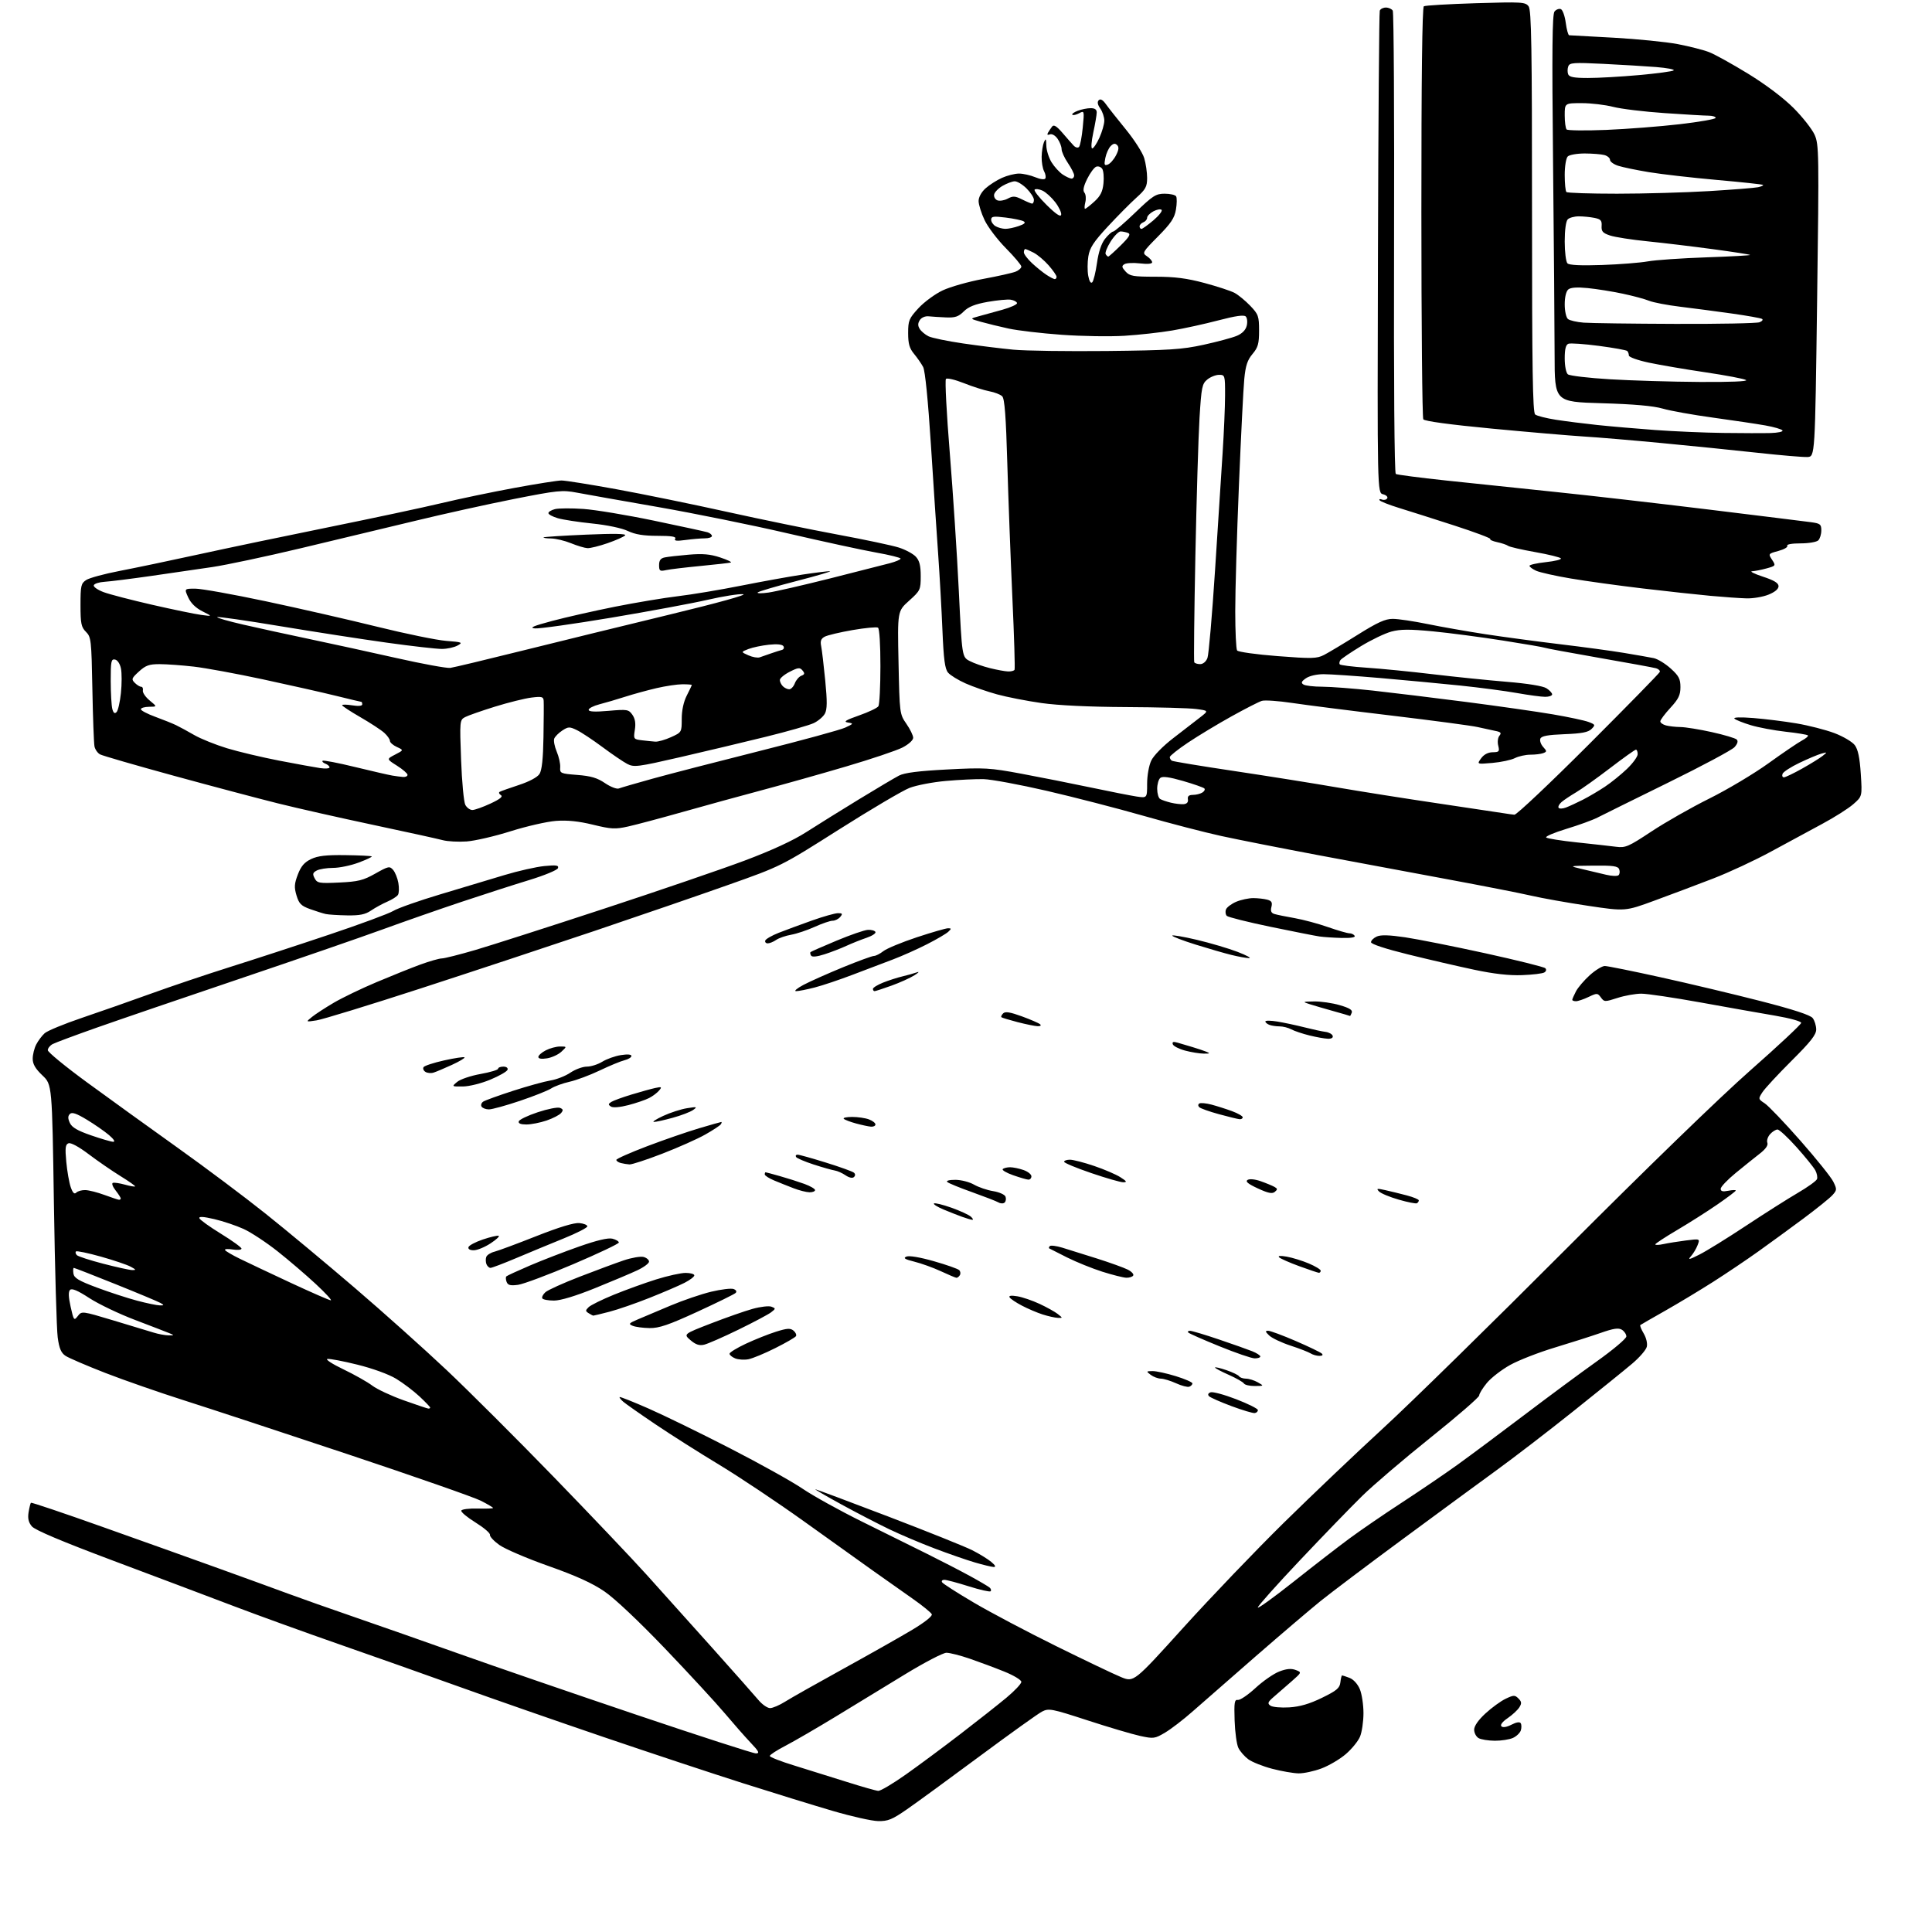 <?xml version="1.0" encoding="UTF-8" standalone="no"?>
<svg 
  version="1.1" 
  xmlns="http://www.w3.org/2000/svg" 
  xmlns:xlink="http://www.w3.org/1999/xlink" 
  xmlns:svg="http://www.w3.org/2000/svg"
  xmlns:rdf="http://www.w3.org/1999/02/22-rdf-syntax-ns#"
  xmlns:cc="http://creativecommons.org/ns#"
  xmlns:dc="http://purl.org/dc/elements/1.1/"
  viewBox="0 0 768 768"
  width="768"
  height="768"
>
<style>svg {background-color: white; }</style>"
<path stroke="none" fill="black" fill-rule="evenodd" d="M349.07,723.91C346.56,723.87 338.43,722.04 331.00,719.86C323.57,717.68 307.60,712.75 295.50,708.91C283.40,705.06 258.43,696.79 240.00,690.52C221.57,684.25 195.70,675.24 182.50,670.49C169.30,665.75 147.70,658.10 134.50,653.51C121.30,648.91 102.62,642.15 93.00,638.49C83.38,634.83 61.77,626.69 45.00,620.40C24.58,612.74 13.89,608.23 12.66,606.75C11.33,605.17 10.97,603.59 11.36,601.15C11.67,599.28 12.09,597.58 12.29,597.37C12.50,597.16 25.24,601.45 40.59,606.91C55.94,612.36 76.83,619.82 87.00,623.49C97.17,627.15 109.55,631.66 114.50,633.49C119.45,635.33 131.38,639.54 141.00,642.85C150.62,646.16 169.53,652.79 183.00,657.58C196.47,662.38 227.97,673.21 253.00,681.65C278.02,690.09 299.38,697.00 300.46,697.00C302.08,697.00 301.72,696.26 298.39,692.75C296.17,690.41 291.52,685.12 288.05,681.00C284.58,676.88 273.94,665.35 264.41,655.38C254.01,644.52 244.35,635.40 240.28,632.62C235.45,629.32 229.00,626.39 217.99,622.50C209.47,619.49 200.70,615.73 198.50,614.15C196.30,612.58 194.62,610.76 194.76,610.11C194.91,609.46 192.32,607.26 189.02,605.21C185.72,603.17 183.18,601.05 183.37,600.50C183.55,599.95 186.47,599.58 189.85,599.67C193.23,599.77 196.00,599.66 196.00,599.44C196.00,599.22 193.79,597.91 191.09,596.54C188.39,595.18 164.65,586.88 138.34,578.11C112.03,569.34 82.62,559.67 73.00,556.61C63.38,553.55 49.38,548.68 41.91,545.78C34.44,542.87 27.29,539.80 26.02,538.95C24.28,537.78 23.53,536.01 22.94,531.65C22.51,528.49 21.83,504.58 21.43,478.52C20.71,431.13 20.71,431.13 16.85,427.48C14.07,424.84 13.00,423.01 13.00,420.87C13.00,419.24 13.63,416.68 14.40,415.20C15.17,413.71 16.67,411.70 17.75,410.73C18.82,409.76 25.51,407.00 32.60,404.60C39.70,402.20 52.02,397.88 60.00,394.99C67.97,392.10 82.15,387.33 91.50,384.38C100.85,381.44 118.56,375.66 130.85,371.53C143.15,367.41 154.62,363.16 156.35,362.10C158.08,361.03 166.47,358.07 175.00,355.52C183.53,352.96 195.00,349.52 200.50,347.86C206.00,346.20 213.15,344.59 216.38,344.27C221.15,343.81 222.18,343.96 221.80,345.10C221.55,345.86 216.42,347.99 210.42,349.82C204.41,351.65 192.30,355.55 183.50,358.49C174.70,361.43 160.53,366.38 152.00,369.49C143.47,372.60 118.05,381.38 95.50,389.00C72.95,396.62 47.38,405.36 38.67,408.43C29.97,411.50 21.98,414.47 20.92,415.04C19.87,415.61 19.00,416.70 19.00,417.47C19.00,418.24 26.09,424.05 34.75,430.38C43.41,436.72 59.50,448.31 70.49,456.16C81.49,464.00 97.24,475.80 105.49,482.39C113.75,488.97 129.72,502.27 141.00,511.93C152.28,521.59 168.70,536.29 177.50,544.59C186.30,552.89 205.47,572.02 220.09,587.09C234.72,602.17 251.37,619.69 257.09,626.04C262.82,632.38 274.53,645.43 283.12,655.04C291.71,664.64 299.96,673.96 301.46,675.75C302.95,677.54 305.05,679.00 306.11,679.00C307.17,679.00 309.88,677.84 312.14,676.41C314.39,674.99 324.84,669.09 335.37,663.29C345.89,657.49 358.19,650.54 362.70,647.83C367.53,644.94 370.70,642.42 370.41,641.71C370.14,641.04 366.70,638.25 362.78,635.50C358.85,632.75 351.78,627.76 347.07,624.41C342.36,621.05 329.96,612.19 319.52,604.71C309.07,597.23 294.00,587.16 286.02,582.34C278.03,577.52 266.55,570.24 260.50,566.15C254.45,562.07 248.71,558.04 247.74,557.20C246.78,556.36 246.14,555.53 246.32,555.35C246.50,555.17 251.61,557.20 257.68,559.86C263.76,562.52 278.35,569.64 290.11,575.68C301.88,581.72 314.88,588.96 319.00,591.76C323.12,594.57 333.70,600.43 342.50,604.79C351.30,609.15 363.00,614.94 368.50,617.67C374.00,620.40 381.65,624.35 385.50,626.45C389.35,628.55 392.92,630.65 393.43,631.12C393.95,631.59 394.10,632.23 393.78,632.56C393.45,632.88 389.52,631.99 385.04,630.57C380.56,629.16 376.22,628.00 375.39,628.00C374.56,628.00 374.16,628.45 374.50,628.99C374.83,629.54 380.47,633.15 387.02,637.01C393.57,640.88 408.29,648.65 419.72,654.30C431.15,659.94 442.80,665.51 445.61,666.66C450.72,668.77 450.72,668.77 470.43,646.97C481.28,634.98 499.23,616.24 510.32,605.33C521.42,594.42 539.27,577.43 550.00,567.58C560.73,557.73 593.35,525.75 622.50,496.52C654.14,464.80 683.66,436.18 695.75,425.53C706.89,415.72 716.00,407.20 716.00,406.60C716.00,405.99 711.45,404.73 705.75,403.76C700.11,402.81 686.77,400.44 676.11,398.51C665.44,396.58 654.81,395.00 652.47,395.00C650.14,395.00 645.87,395.76 642.99,396.69C637.96,398.32 637.70,398.31 636.38,396.50C635.07,394.71 634.84,394.70 631.47,396.31C629.52,397.24 627.27,398.00 626.47,398.00C625.66,398.00 625.00,397.75 625.00,397.45C625.00,397.15 625.65,395.65 626.44,394.13C627.22,392.60 629.70,389.70 631.94,387.67C634.18,385.65 636.87,384.00 637.93,384.00C638.98,384.00 648.99,386.02 660.17,388.49C671.35,390.95 689.21,395.21 699.86,397.94C712.97,401.31 719.66,403.50 720.58,404.71C721.33,405.69 721.95,407.71 721.97,409.19C721.99,411.29 719.83,414.06 712.16,421.69C706.74,427.09 701.54,432.71 700.59,434.18C698.89,436.81 698.91,436.90 701.51,438.60C702.96,439.55 709.34,446.22 715.67,453.42C722.00,460.61 727.89,467.95 728.76,469.73C730.25,472.75 730.23,473.09 728.42,475.09C727.37,476.27 722.18,480.44 716.91,484.37C711.63,488.29 703.54,494.20 698.91,497.50C694.29,500.80 686.23,506.22 681.01,509.55C675.78,512.88 667.23,518.03 662.00,521.00C656.77,523.96 652.30,526.54 652.05,526.73C651.81,526.91 652.41,528.43 653.40,530.09C654.43,531.85 654.95,534.07 654.62,535.38C654.31,536.63 651.70,539.64 648.82,542.07C645.95,544.51 635.41,553.02 625.40,561.00C615.40,568.98 601.65,579.54 594.85,584.47C588.06,589.41 571.25,601.75 557.50,611.90C543.75,622.04 529.11,633.08 524.96,636.42C520.82,639.77 509.16,649.70 499.05,658.50C488.94,667.30 477.71,677.12 474.09,680.32C470.46,683.53 465.55,687.30 463.17,688.72C459.04,691.16 458.58,691.23 453.17,690.05C450.05,689.37 440.65,686.59 432.29,683.86C417.96,679.20 416.91,679.00 414.21,680.39C412.64,681.20 401.49,689.19 389.43,698.13C377.37,707.08 364.38,716.56 360.57,719.20C354.66,723.30 352.98,723.99 349.07,723.91zM349.12,711.90C350.01,711.95 354.96,709.02 360.12,705.37C365.28,701.72 375.05,694.47 381.83,689.26C388.61,684.05 396.82,677.57 400.08,674.86C403.33,672.15 406.00,669.32 406.00,668.57C406.00,667.82 402.96,665.99 399.25,664.49C395.54,662.99 389.38,660.69 385.57,659.38C381.77,658.07 377.56,657.00 376.22,657.00C374.89,657.00 367.43,660.89 359.65,665.64C351.87,670.39 339.43,677.98 332.00,682.50C324.57,687.01 315.69,692.17 312.25,693.96C308.81,695.74 306.00,697.57 306.00,698.02C306.00,698.48 310.39,700.19 315.75,701.83C321.11,703.48 330.45,706.39 336.50,708.31C342.55,710.23 348.23,711.84 349.12,711.90zM516.21,704.94C514.17,704.91 509.45,704.09 505.72,703.12C502.00,702.15 497.72,700.44 496.22,699.34C494.73,698.23 492.95,696.20 492.28,694.83C491.61,693.47 490.93,688.56 490.78,683.92C490.54,676.72 490.73,675.54 492.08,675.75C492.94,675.89 496.09,673.76 499.08,671.00C502.06,668.25 506.31,665.30 508.53,664.45C511.38,663.35 513.27,663.17 515.03,663.84C517.50,664.77 517.50,664.77 513.50,668.30C511.30,670.23 508.15,672.98 506.50,674.39C503.96,676.57 503.73,677.13 505.00,678.02C505.82,678.61 509.20,678.91 512.50,678.71C516.73,678.44 520.57,677.32 525.50,674.91C531.37,672.05 532.55,671.06 532.82,668.75C532.99,667.24 533.30,666.00 533.50,666.00C533.70,666.00 535.05,666.45 536.48,666.99C538.02,667.58 539.69,669.42 540.55,671.46C541.35,673.37 542.00,677.66 542.00,681.00C542.00,684.34 541.38,688.54 540.63,690.34C539.88,692.15 537.32,695.28 534.96,697.30C532.59,699.33 528.24,701.89 525.29,702.99C522.34,704.10 518.25,704.97 516.21,704.94zM594.20,691.97C591.62,691.95 588.71,691.48 587.75,690.92C586.79,690.36 586.00,688.86 586.00,687.58C586.00,686.11 587.65,683.74 590.49,681.12C592.96,678.84 596.57,676.22 598.51,675.29C601.72,673.77 602.18,673.75 603.61,675.18C604.88,676.45 604.95,677.11 603.96,678.69C603.29,679.76 601.21,681.69 599.33,682.98C597.23,684.41 596.27,685.67 596.84,686.24C597.41,686.81 598.95,686.56 600.83,685.59C602.77,684.59 604.11,684.38 604.51,685.01C604.85,685.57 604.87,686.85 604.55,687.86C604.22,688.87 602.82,690.21 601.43,690.85C600.04,691.48 596.79,691.99 594.20,691.97zM514.25,628.73C522.09,622.51 532.10,614.76 536.50,611.52C540.90,608.27 550.30,601.83 557.39,597.21C564.47,592.59 574.37,585.86 579.39,582.25C584.40,578.64 596.27,569.80 605.77,562.60C615.27,555.39 628.32,545.74 634.77,541.15C641.22,536.56 646.50,532.11 646.50,531.26C646.50,530.41 645.71,529.22 644.75,528.61C643.40,527.76 641.46,528.04 636.25,529.87C632.54,531.16 624.33,533.78 618.00,535.69C611.67,537.60 603.71,540.70 600.31,542.59C596.91,544.48 592.74,547.70 591.06,549.74C589.38,551.79 588.00,554.03 588.00,554.73C588.00,555.43 579.34,562.94 568.75,571.41C558.16,579.88 545.90,590.34 541.50,594.66C537.10,598.97 525.96,610.48 516.75,620.23C507.54,629.97 500.00,638.42 500.00,639.00C500.00,639.57 506.41,634.95 514.25,628.73zM395.00,622.90C394.18,622.87 390.80,622.06 387.50,621.09C384.20,620.12 377.00,617.62 371.50,615.53C366.00,613.45 357.90,610.01 353.50,607.90C349.10,605.79 340.55,601.36 334.50,598.05C328.45,594.74 323.77,592.02 324.11,592.01C324.44,592.01 337.49,596.88 353.11,602.85C368.72,608.82 383.75,614.85 386.51,616.25C389.26,617.65 392.64,619.72 394.01,620.86C395.66,622.24 396.00,622.92 395.00,622.90zM498.80,561.71C498.09,561.83 493.92,560.59 489.55,558.96C485.17,557.33 481.16,555.56 480.63,555.03C480.01,554.41 480.22,553.85 481.21,553.47C482.06,553.15 486.62,554.37 491.34,556.19C496.07,558.01 499.97,559.95 500.02,560.50C500.07,561.05 499.52,561.60 498.80,561.71zM170.25,559.93C170.66,559.97 171.00,559.79 171.00,559.54C171.00,559.28 169.09,557.29 166.75,555.10C164.41,552.92 160.24,549.76 157.49,548.09C154.56,546.31 148.17,543.98 142.10,542.48C136.39,541.06 131.01,540.04 130.14,540.21C129.27,540.38 132.14,542.24 136.53,544.34C140.91,546.45 146.06,549.35 147.96,550.79C149.86,552.24 155.49,554.87 160.46,556.64C165.43,558.41 169.84,559.89 170.25,559.93zM472.75,551.24C472.06,551.49 469.70,550.88 467.50,549.87C465.30,548.87 462.57,548.04 461.44,548.03C460.31,548.01 458.51,547.34 457.44,546.53C455.58,545.12 455.60,545.06 458.14,545.03C459.60,545.01 463.76,545.92 467.39,547.04C471.03,548.16 474.00,549.46 474.00,549.93C474.00,550.40 473.44,550.99 472.75,551.24zM498.81,550.96C496.78,550.98 494.83,550.53 494.47,549.95C494.11,549.37 491.38,547.82 488.41,546.50C485.43,545.19 483.00,543.89 483.00,543.62C483.00,543.34 485.02,543.81 487.50,544.65C489.97,545.50 492.25,546.60 492.56,547.09C492.87,547.59 494.10,548.02 495.31,548.04C496.51,548.05 498.62,548.71 500.00,549.50C502.50,550.93 502.50,550.93 498.81,550.96zM297.50,540.32C295.85,540.64 293.49,540.48 292.25,539.98C291.01,539.48 290.00,538.64 290.00,538.13C290.00,537.61 292.93,535.82 296.51,534.14C300.09,532.47 305.47,530.32 308.46,529.38C312.91,527.98 314.17,527.90 315.44,528.95C316.28,529.65 316.72,530.64 316.41,531.14C316.10,531.64 312.40,533.79 308.17,535.90C303.95,538.02 299.15,540.01 297.50,540.32zM498.75,539.97C497.51,539.96 491.24,537.81 484.80,535.19C478.37,532.58 472.78,530.12 472.39,529.72C471.99,529.32 472.30,529.01 473.08,529.02C473.86,529.04 479.00,530.57 484.50,532.44C490.00,534.30 495.96,536.41 497.75,537.13C499.54,537.85 501.00,538.79 501.00,539.22C501.00,539.65 499.99,539.99 498.75,539.97zM524.45,538.98C523.38,538.98 521.83,538.53 521.00,538.00C520.17,537.47 516.58,536.07 513.00,534.90C509.43,533.73 505.61,531.92 504.53,530.88C502.94,529.36 502.86,529.00 504.11,529.00C504.96,529.00 509.90,530.83 515.08,533.07C520.26,535.31 524.93,537.56 525.45,538.07C526.04,538.65 525.66,538.99 524.45,538.98zM279.89,534.54C277.99,534.98 276.53,534.50 274.48,532.74C271.68,530.33 271.68,530.33 282.59,526.10C288.59,523.78 296.05,521.16 299.16,520.30C302.28,519.43 305.65,519.04 306.66,519.43C308.42,520.11 308.41,520.21 306.50,521.68C305.40,522.52 299.55,525.63 293.50,528.58C287.45,531.53 281.33,534.21 279.89,534.54zM67.00,530.83C69.26,530.87 69.31,530.79 67.50,530.03C66.40,529.57 60.24,527.19 53.82,524.75C47.39,522.32 39.15,518.38 35.52,516.01C30.91,513.01 28.58,512.02 27.85,512.75C27.13,513.47 27.20,515.52 28.08,519.48C29.30,524.93 29.43,525.09 30.93,523.15C32.50,521.12 32.54,521.13 45.00,524.87C51.88,526.94 59.08,529.12 61.00,529.71C62.92,530.31 65.62,530.81 67.00,530.83zM258.22,527.93C255.62,527.89 252.60,527.49 251.50,527.03C249.73,526.30 249.97,526.01 253.50,524.50C255.70,523.56 261.55,521.09 266.50,519.01C271.45,516.92 278.74,514.43 282.70,513.48C286.67,512.53 290.68,512.05 291.62,512.41C292.66,512.81 292.97,513.43 292.42,513.97C291.91,514.47 285.07,517.83 277.22,521.44C265.77,526.70 261.99,527.99 258.22,527.93zM420.50,523.87C419.40,523.83 416.70,523.23 414.50,522.53C412.30,521.83 408.59,520.25 406.25,519.02C403.90,517.80 401.70,516.32 401.34,515.74C400.91,515.04 401.92,514.89 404.38,515.29C406.41,515.62 410.42,516.99 413.29,518.33C416.15,519.67 419.40,521.48 420.50,522.35C422.50,523.94 422.50,523.94 420.50,523.87zM235.86,522.98C235.66,522.98 234.82,522.54 234.00,522.02C232.67,521.18 232.67,520.91 234.00,519.61C234.82,518.81 239.32,516.59 244.00,514.68C248.68,512.77 256.24,510.03 260.80,508.60C265.37,507.17 270.66,506.00 272.55,506.00C274.45,506.00 276.00,506.44 276.00,506.98C276.00,507.52 274.25,508.85 272.11,509.94C269.97,511.04 263.73,513.72 258.25,515.90C252.77,518.09 245.56,520.58 242.24,521.44C238.93,522.30 236.05,522.99 235.86,522.98zM63.50,518.91C65.27,518.94 65.31,518.83 63.84,517.97C62.92,517.43 54.89,514.07 46.00,510.50C37.10,506.92 29.61,504.00 29.34,504.00C29.08,504.00 29.00,505.00 29.18,506.23C29.44,508.02 31.22,509.10 38.50,511.82C43.45,513.67 50.65,516.02 54.50,517.04C58.35,518.06 62.40,518.90 63.50,518.91zM131.50,516.90C132.05,516.90 129.35,513.97 125.50,510.39C121.65,506.81 114.83,500.97 110.34,497.42C105.85,493.87 99.77,489.87 96.84,488.53C93.90,487.19 88.66,485.43 85.19,484.62C80.81,483.60 79.00,483.49 79.26,484.28C79.47,484.90 83.32,487.66 87.82,490.43C92.32,493.19 96.00,495.86 96.00,496.35C96.00,496.85 94.41,497.00 92.48,496.69C90.54,496.38 89.18,496.48 89.46,496.93C89.73,497.38 92.41,498.95 95.41,500.41C98.41,501.88 107.53,506.19 115.68,509.99C123.83,513.78 130.95,516.89 131.50,516.90zM220.22,517.00C217.96,517.00 215.88,516.61 215.58,516.13C215.29,515.66 215.84,514.55 216.80,513.68C217.76,512.81 223.89,510.04 230.41,507.52C236.93,504.99 244.83,502.07 247.96,501.01C251.09,499.96 254.63,499.35 255.83,499.66C257.02,499.98 258.00,500.81 258.00,501.51C258.00,502.21 255.91,503.76 253.36,504.96C250.81,506.16 243.23,509.36 236.52,512.07C228.80,515.19 222.81,517.00 220.22,517.00zM205.93,510.74C202.89,511.14 201.90,510.89 201.39,509.59C201.04,508.67 200.99,507.68 201.28,507.38C201.57,507.09 205.79,505.15 210.66,503.06C215.52,500.98 224.32,497.58 230.20,495.52C237.36,493.01 241.75,491.97 243.45,492.40C244.85,492.75 246.00,493.44 246.00,493.92C246.00,494.41 237.86,498.27 227.91,502.51C217.96,506.75 208.07,510.45 205.93,510.74zM380.19,507.94C379.81,507.91 377.02,506.74 374.00,505.33C370.98,503.93 366.25,502.22 363.50,501.54C359.68,500.59 358.92,500.12 360.30,499.52C361.40,499.05 365.65,499.76 371.23,501.35C376.25,502.78 380.78,504.38 381.29,504.89C381.81,505.41 381.92,506.31 381.55,506.91C381.18,507.51 380.57,507.97 380.19,507.94zM447.69,507.92C446.49,507.87 442.21,506.79 438.19,505.52C434.16,504.24 427.86,501.69 424.19,499.86C420.51,498.03 417.31,496.41 417.08,496.26C416.85,496.12 416.96,495.70 417.33,495.34C417.69,494.97 419.90,495.25 422.25,495.96C424.59,496.67 430.77,498.60 436.00,500.26C441.23,501.92 446.75,503.91 448.28,504.68C449.81,505.45 450.80,506.52 450.47,507.04C450.15,507.57 448.90,507.96 447.69,507.92zM524.25,505.95C523.84,505.92 520.35,504.74 516.50,503.34C512.65,501.94 509.05,500.35 508.50,499.82C507.85,499.18 508.90,499.09 511.50,499.54C513.70,499.93 517.64,501.14 520.25,502.24C522.86,503.35 525.00,504.64 525.00,505.12C525.00,505.61 524.66,505.98 524.25,505.95zM52.50,504.87C54.21,504.91 54.13,504.72 51.94,503.53C50.54,502.77 45.20,500.96 40.08,499.52C34.95,498.08 30.51,497.16 30.20,497.47C29.89,497.78 30.05,498.45 30.57,498.95C31.08,499.46 35.77,500.98 41.00,502.34C46.23,503.70 51.40,504.84 52.50,504.87zM194.98,504.00C194.41,504.00 193.68,503.32 193.36,502.50C193.05,501.68 193.02,500.38 193.31,499.63C193.60,498.87 195.05,497.95 196.53,497.58C198.01,497.21 205.50,494.43 213.18,491.39C222.27,487.80 228.24,485.99 230.32,486.19C232.07,486.36 233.49,486.95 233.48,487.50C233.46,488.05 229.19,490.23 223.98,492.34C218.76,494.45 210.34,497.94 205.26,500.09C200.18,502.24 195.55,504.00 194.98,504.00zM675.53,498.72C678.30,497.33 686.63,492.18 694.03,487.28C701.44,482.38 710.71,476.50 714.63,474.21C718.56,471.92 722.00,469.45 722.28,468.72C722.56,468.00 722.26,466.42 721.62,465.23C720.98,464.04 717.63,459.90 714.17,456.03C710.71,452.16 707.30,449.00 706.59,449.00C705.89,449.00 704.55,449.83 703.63,450.86C702.71,451.88 702.22,453.41 702.55,454.26C702.94,455.27 701.88,456.78 699.46,458.65C697.44,460.22 693.13,463.68 689.89,466.34C686.65,469.00 684.00,471.80 684.00,472.56C684.00,473.57 684.82,473.79 687.00,473.35C688.65,473.02 690.00,472.98 690.00,473.25C690.00,473.53 686.74,476.00 682.75,478.75C678.76,481.51 671.56,486.08 666.75,488.92C661.94,491.76 658.00,494.34 658.00,494.66C658.00,494.99 659.46,494.93 661.25,494.54C663.04,494.15 667.04,493.51 670.15,493.11C675.80,492.39 675.80,492.39 674.83,494.94C674.30,496.35 673.10,498.34 672.18,499.38C670.80,500.92 671.41,500.80 675.53,498.72zM188.33,497.00C186.79,497.00 185.99,496.52 186.23,495.75C186.45,495.06 189.03,493.70 191.96,492.71C194.88,491.73 197.70,491.07 198.21,491.24C198.73,491.41 197.27,492.78 194.98,494.27C192.69,495.77 189.70,497.00 188.33,497.00zM386.46,484.89C385.93,484.84 384.15,484.31 382.50,483.72C380.85,483.13 377.52,481.82 375.10,480.81C372.67,479.80 370.95,478.72 371.26,478.40C371.58,478.09 374.68,478.84 378.17,480.07C381.65,481.31 385.16,482.92 385.96,483.66C386.77,484.40 386.99,484.95 386.46,484.89zM399.38,478.00C398.88,478.50 397.81,478.49 396.91,477.98C396.03,477.48 391.30,475.65 386.41,473.90C381.51,472.16 377.07,470.34 376.55,469.86C376.00,469.36 377.35,469.00 379.74,469.00C382.02,469.00 385.37,469.86 387.19,470.91C389.01,471.95 392.44,473.12 394.82,473.50C397.20,473.89 399.39,474.86 399.70,475.67C400.01,476.47 399.87,477.53 399.38,478.00zM563.25,478.31C562.84,478.55 559.60,477.91 556.06,476.89C552.52,475.88 548.99,474.42 548.21,473.64C547.00,472.43 547.34,472.35 550.65,473.09C552.77,473.56 556.64,474.51 559.25,475.20C561.86,475.89 564.00,476.78 564.00,477.17C564.00,477.56 563.66,478.07 563.25,478.31zM47.25,476.92C47.66,476.97 48.00,476.73 48.00,476.41C48.00,476.08 47.07,474.63 45.93,473.18C44.79,471.73 44.31,470.40 44.87,470.21C45.43,470.02 47.57,470.34 49.63,470.91C51.70,471.48 53.53,471.80 53.71,471.62C53.89,471.45 51.26,469.59 47.86,467.50C44.47,465.40 38.78,461.48 35.22,458.79C31.34,455.85 28.14,454.12 27.23,454.47C25.99,454.94 25.83,456.29 26.35,461.85C26.70,465.59 27.49,470.11 28.11,471.90C28.92,474.22 29.56,474.84 30.32,474.08C30.92,473.48 32.55,473.03 33.95,473.08C35.35,473.12 38.75,473.99 41.50,475.00C44.25,476.01 46.84,476.88 47.25,476.92zM506.76,473.78C505.72,474.64 504.12,474.32 499.98,472.40C496.09,470.60 494.95,469.65 495.93,469.04C496.74,468.54 498.90,468.76 501.18,469.56C503.31,470.31 505.74,471.32 506.59,471.79C507.88,472.51 507.90,472.83 506.76,473.78zM321.75,473.95C320.51,473.92 317.70,473.21 315.50,472.36C313.30,471.52 309.81,470.12 307.75,469.26C305.69,468.40 304.00,467.31 304.00,466.85C304.00,466.38 304.14,466.00 304.32,466.00C304.49,466.00 307.08,466.69 310.07,467.54C313.06,468.38 317.41,469.77 319.75,470.62C322.09,471.47 324.00,472.58 324.00,473.08C324.00,473.59 322.99,473.98 321.75,473.95zM446.50,469.97C445.40,469.97 439.66,468.32 433.75,466.30C427.84,464.29 423.00,462.27 423.00,461.82C423.00,461.37 424.05,461.00 425.32,461.00C426.60,461.00 430.94,462.12 434.96,463.49C438.98,464.85 443.67,466.87 445.38,467.97C447.92,469.59 448.13,469.97 446.50,469.97zM339.45,467.90C338.88,468.45 337.55,468.17 336.12,467.20C334.81,466.31 332.88,465.45 331.83,465.29C330.78,465.13 327.01,464.06 323.47,462.92C319.92,461.77 316.76,460.42 316.45,459.92C316.14,459.41 316.41,459.00 317.06,459.00C317.70,459.00 322.79,460.42 328.36,462.16C333.94,463.89 338.93,465.69 339.45,466.16C340.05,466.69 340.05,467.33 339.45,467.90zM408.75,468.92C408.06,468.88 405.34,468.08 402.69,467.15C400.04,466.22 398.21,465.13 398.61,464.73C399.01,464.33 400.32,464.00 401.52,464.00C402.72,464.00 405.12,464.49 406.85,465.10C408.58,465.70 410.00,466.83 410.00,467.60C410.00,468.37 409.44,468.97 408.75,468.92zM250.21,462.88C249.27,462.82 247.71,462.56 246.75,462.31C245.79,462.06 245.00,461.50 245.00,461.07C245.00,460.65 250.51,458.20 257.25,455.64C263.99,453.08 273.29,449.87 277.93,448.50C282.56,447.12 286.52,446.00 286.74,446.00C286.95,446.00 286.87,446.41 286.56,446.90C286.25,447.40 283.45,449.25 280.33,451.01C277.22,452.77 269.55,456.18 263.29,458.60C257.03,461.02 251.14,462.95 250.21,462.88zM45.00,453.88C45.90,453.90 45.23,452.83 43.33,451.21C41.58,449.72 37.62,446.97 34.53,445.10C30.36,442.58 28.61,441.99 27.78,442.82C26.95,443.65 26.95,444.59 27.76,446.37C28.57,448.15 30.79,449.45 36.18,451.31C40.21,452.70 44.17,453.86 45.00,453.88zM346.25,447.87C345.29,447.80 342.62,447.23 340.33,446.61C338.03,445.99 335.82,445.15 335.41,444.74C335.00,444.33 336.51,444.00 338.77,444.00C341.02,444.00 344.02,444.44 345.43,444.98C346.85,445.51 348.00,446.41 348.00,446.98C348.00,447.54 347.21,447.94 346.25,447.87zM209.24,447.00C206.97,447.00 205.96,446.58 206.22,445.75C206.44,445.06 209.83,443.43 213.77,442.13C217.70,440.82 221.66,440.04 222.57,440.39C223.87,440.89 223.98,441.33 223.05,442.44C222.40,443.22 219.80,444.56 217.26,445.43C214.72,446.29 211.11,447.00 209.24,447.00zM259.93,445.99C259.15,445.98 260.80,444.91 263.61,443.60C266.42,442.29 270.69,440.91 273.11,440.53C277.08,439.90 277.31,439.97 275.50,441.25C274.40,442.03 270.77,443.42 267.43,444.33C264.10,445.25 260.72,446.00 259.93,445.99zM492.75,444.90C492.06,444.85 488.38,443.95 484.56,442.91C480.75,441.87 477.22,440.62 476.72,440.12C476.19,439.59 476.21,438.99 476.76,438.65C477.27,438.33 479.45,438.54 481.59,439.10C483.74,439.67 487.41,440.84 489.75,441.70C492.09,442.57 494.00,443.66 494.00,444.14C494.00,444.61 493.44,444.96 492.75,444.90zM194.36,441.00C193.13,441.00 191.81,440.50 191.43,439.89C191.05,439.28 191.36,438.38 192.12,437.89C192.88,437.40 198.22,435.47 204.00,433.60C209.78,431.73 216.46,429.89 218.86,429.50C221.26,429.11 224.81,427.71 226.75,426.39C228.69,425.08 231.63,424.00 233.27,424.00C234.92,424.00 237.69,423.12 239.43,422.04C241.17,420.97 244.48,419.79 246.80,419.42C249.43,419.00 251.00,419.13 251.00,419.76C251.00,420.32 249.76,421.09 248.25,421.46C246.74,421.83 242.31,423.66 238.41,425.53C234.51,427.39 229.11,429.41 226.41,430.01C223.71,430.62 220.43,431.81 219.11,432.67C217.80,433.52 212.20,435.75 206.67,437.61C201.13,439.48 195.60,441.00 194.36,441.00zM249.83,439.29C246.44,440.17 243.68,440.41 242.86,439.88C241.73,439.15 241.75,438.84 242.97,438.05C243.78,437.53 247.38,436.21 250.97,435.12C254.56,434.03 258.82,432.85 260.42,432.50C263.04,431.94 263.21,432.05 262.00,433.50C261.25,434.40 259.48,435.74 258.04,436.48C256.61,437.22 252.92,438.48 249.83,439.29zM184.00,431.89C179.50,431.93 179.50,431.93 181.75,430.06C182.98,429.03 187.15,427.62 191.00,426.93C194.85,426.24 198.00,425.30 198.00,424.84C198.00,424.38 198.94,424.00 200.08,424.00C201.30,424.00 202.00,424.52 201.76,425.25C201.53,425.94 198.46,427.70 194.92,429.17C191.33,430.67 186.52,431.87 184.00,431.89zM172.34,426.38C171.33,426.70 169.88,426.56 169.12,426.09C168.36,425.61 168.02,424.77 168.37,424.21C168.71,423.66 172.41,422.44 176.58,421.52C180.75,420.59 184.38,420.05 184.64,420.31C184.91,420.58 182.66,421.92 179.65,423.30C176.64,424.68 173.35,426.07 172.34,426.38zM217.47,420.70C215.26,421.06 214.00,420.86 214.00,420.16C214.00,419.55 215.33,418.36 216.95,417.53C218.57,416.69 221.13,416.00 222.64,416.00C225.38,416.00 225.38,416.00 223.16,418.07C221.94,419.21 219.38,420.39 217.47,420.70zM478.50,418.83C476.85,418.82 473.51,418.27 471.07,417.62C468.64,416.97 466.45,415.84 466.21,415.12C465.88,414.15 466.40,413.98 468.13,414.48C469.43,414.86 472.07,415.64 474.00,416.22C475.93,416.79 478.40,417.62 479.50,418.06C481.16,418.73 480.99,418.86 478.50,418.83zM527.83,412.91C526.55,412.87 523.25,412.28 520.50,411.60C517.75,410.92 514.52,409.84 513.32,409.19C512.11,408.53 510.01,408.00 508.65,408.00C507.28,408.00 505.45,407.73 504.58,407.39C503.71,407.06 503.00,406.45 503.00,406.04C503.00,405.63 505.14,405.65 507.75,406.08C510.36,406.51 515.20,407.54 518.50,408.37C521.80,409.21 525.59,410.03 526.92,410.19C528.25,410.36 529.53,411.06 529.76,411.75C530.01,412.52 529.28,412.97 527.83,412.91zM412.45,407.93C411.38,407.89 407.80,407.16 404.50,406.31C401.20,405.45 398.31,404.58 398.07,404.36C397.83,404.14 398.14,403.46 398.76,402.84C399.60,402.00 401.52,402.31 406.19,404.01C409.66,405.28 412.93,406.69 413.45,407.16C414.01,407.65 413.59,407.97 412.45,407.93zM125.86,405.61C121.50,406.28 121.50,406.28 124.04,404.23C125.44,403.10 129.36,400.56 132.74,398.57C136.13,396.59 143.75,392.91 149.70,390.41C155.64,387.90 163.48,384.75 167.12,383.42C170.76,382.09 174.59,381.00 175.62,380.99C176.65,380.99 182.68,379.47 189.00,377.62C195.32,375.76 218.28,368.40 240.00,361.26C261.73,354.13 286.93,345.50 296.00,342.10C306.77,338.06 315.28,334.13 320.50,330.78C324.90,327.96 334.30,322.11 341.39,317.78C348.48,313.45 355.67,309.19 357.37,308.31C359.55,307.18 365.12,306.47 376.48,305.88C391.38,305.10 393.44,305.22 406.00,307.56C413.43,308.94 425.80,311.40 433.50,313.02C441.20,314.65 449.41,316.26 451.75,316.62C456.00,317.26 456.00,317.26 456.00,311.53C456.00,308.30 456.71,304.30 457.64,302.35C458.58,300.36 462.29,296.57 466.39,293.42C470.30,290.40 475.07,286.71 477.00,285.22C480.50,282.50 480.50,282.50 475.50,281.84C472.75,281.47 460.15,281.13 447.50,281.07C433.05,281.00 420.60,280.41 414.00,279.47C408.23,278.65 400.28,277.10 396.34,276.02C392.41,274.94 386.78,272.98 383.84,271.67C380.90,270.36 377.77,268.44 376.88,267.39C375.62,265.92 375.12,262.21 374.63,250.50C374.29,242.25 373.53,228.75 372.95,220.50C372.36,212.25 371.06,192.63 370.06,176.90C368.93,159.22 367.75,147.39 366.97,145.90C366.27,144.58 364.64,142.23 363.35,140.67C361.52,138.47 361.00,136.65 361.00,132.40C361.00,127.41 361.35,126.58 365.11,122.50C367.37,120.05 371.69,116.87 374.72,115.44C377.75,114.01 385.01,111.95 390.86,110.87C396.71,109.79 402.51,108.49 403.75,107.98C404.99,107.46 406.00,106.56 406.00,105.97C406.00,105.37 403.24,102.10 399.88,98.69C396.51,95.29 392.69,90.25 391.39,87.50C390.08,84.75 389.02,81.35 389.01,79.94C389.00,78.40 390.10,76.38 391.75,74.89C393.26,73.53 396.20,71.64 398.28,70.71C400.37,69.77 403.42,69.00 405.07,69.00C406.72,69.00 409.61,69.65 411.51,70.44C413.49,71.27 415.20,71.49 415.52,70.96C415.84,70.45 415.62,69.16 415.05,68.09C414.47,67.01 414.03,64.41 414.07,62.32C414.11,60.22 414.53,57.60 415.00,56.50C415.71,54.84 415.87,55.08 415.93,57.88C415.97,59.74 416.91,62.73 418.02,64.53C419.13,66.32 421.14,68.51 422.48,69.40C423.83,70.28 425.40,71.00 425.96,71.00C426.53,71.00 427.00,70.43 427.00,69.73C427.00,69.03 425.87,66.81 424.50,64.79C423.12,62.76 422.00,60.28 422.00,59.28C422.00,58.27 421.28,56.41 420.40,55.16C419.47,53.84 418.18,53.10 417.34,53.42C416.39,53.79 416.14,53.55 416.60,52.74C416.99,52.06 417.73,50.96 418.23,50.30C418.90,49.44 420.03,50.13 422.33,52.80C424.07,54.84 426.09,57.12 426.81,57.89C427.56,58.67 428.48,58.89 428.94,58.39C429.38,57.90 430.05,54.44 430.41,50.70C431.06,43.99 431.04,43.91 428.95,45.03C427.78,45.65 426.58,45.91 426.28,45.61C425.97,45.30 426.94,44.59 428.43,44.03C429.91,43.46 432.23,43.00 433.57,43.00C435.23,43.00 435.99,43.55 435.96,44.75C435.95,45.71 435.33,49.31 434.59,52.75C433.83,56.28 433.65,59.00 434.17,59.00C434.68,59.00 435.97,57.09 437.03,54.75C438.09,52.41 438.97,49.36 438.98,47.97C438.99,46.58 438.27,44.41 437.38,43.14C436.30,41.60 436.10,40.50 436.77,39.83C437.44,39.16 438.39,39.69 439.64,41.44C440.66,42.88 444.24,47.41 447.59,51.51C450.93,55.61 454.20,60.71 454.84,62.85C455.48,64.98 456.00,68.54 456.00,70.75C456.00,74.21 455.41,75.29 451.75,78.57C449.41,80.66 444.31,85.81 440.40,90.02C434.67,96.21 433.18,98.50 432.63,101.94C432.25,104.28 432.24,107.76 432.60,109.67C433.00,111.81 433.61,112.79 434.18,112.22C434.69,111.71 435.54,108.25 436.07,104.54C436.68,100.18 437.81,96.78 439.26,94.95C440.49,93.39 441.95,92.08 442.50,92.05C443.05,92.02 447.00,88.62 451.28,84.50C458.26,77.78 459.47,77.00 462.97,77.00C465.12,77.00 467.17,77.47 467.52,78.04C467.88,78.61 467.85,80.97 467.46,83.29C466.89,86.68 465.49,88.77 460.32,94.00C454.11,100.27 453.96,100.55 455.94,101.87C457.07,102.63 458.00,103.70 458.00,104.26C458.00,104.89 456.16,105.06 453.20,104.71C450.55,104.40 447.76,104.53 446.99,105.01C445.81,105.73 445.89,106.22 447.44,107.94C449.09,109.76 450.48,110.00 459.40,110.00C467.00,110.00 471.80,110.62 478.78,112.49C483.88,113.86 489.28,115.63 490.78,116.44C492.27,117.24 495.07,119.55 497.00,121.56C500.23,124.94 500.50,125.70 500.50,131.42C500.50,136.64 500.09,138.11 497.89,140.72C495.86,143.13 495.13,145.36 494.62,150.66C494.25,154.42 493.30,173.47 492.49,193.00C491.68,212.53 491.02,235.03 491.03,243.00C491.03,250.97 491.36,257.98 491.77,258.57C492.17,259.15 499.39,260.16 507.81,260.81C521.50,261.87 523.45,261.82 526.31,260.36C528.06,259.46 534.07,255.86 539.66,252.36C547.58,247.40 550.66,246.00 553.66,246.01C555.77,246.01 562.00,246.94 567.50,248.07C573.00,249.20 583.35,251.01 590.50,252.11C597.65,253.20 610.92,254.98 620.00,256.07C629.08,257.15 640.55,258.71 645.50,259.53C650.45,260.35 655.79,261.29 657.36,261.61C658.94,261.94 661.97,263.79 664.11,265.72C667.37,268.66 668.00,269.87 668.00,273.14C668.00,276.31 667.24,277.87 664.00,281.38C661.80,283.77 660.00,286.18 660.00,286.75C660.00,287.31 661.01,288.04 662.25,288.37C663.49,288.70 666.08,288.99 668.00,289.01C669.92,289.03 675.53,289.93 680.45,291.02C685.37,292.11 689.84,293.44 690.38,293.98C691.01,294.61 690.70,295.67 689.48,297.02C688.46,298.15 676.57,304.51 663.06,311.14C649.55,317.78 636.92,324.02 635.00,325.01C633.08,326.00 627.51,328.02 622.64,329.50C617.77,330.98 614.17,332.52 614.64,332.92C615.11,333.33 620.62,334.21 626.89,334.87C633.15,335.53 640.12,336.31 642.39,336.60C646.17,337.09 647.31,336.59 656.50,330.51C662.00,326.87 672.35,320.98 679.50,317.43C686.65,313.88 697.23,307.57 703.00,303.41C708.77,299.25 714.78,295.18 716.34,294.35C717.91,293.53 718.95,292.61 718.66,292.32C718.36,292.03 714.38,291.37 709.81,290.87C705.24,290.36 699.02,289.19 696.00,288.28C692.98,287.37 690.05,286.21 689.50,285.70C688.88,285.12 691.74,285.02 697.00,285.43C701.67,285.80 709.40,286.76 714.18,287.57C718.95,288.38 725.70,290.11 729.18,291.41C732.65,292.72 736.31,294.88 737.30,296.20C738.59,297.92 739.27,301.20 739.69,307.59C740.27,316.56 740.27,316.56 736.70,319.69C734.74,321.41 729.16,324.94 724.32,327.53C719.47,330.12 710.33,335.07 704.00,338.52C697.67,341.97 687.33,346.79 681.00,349.23C674.67,351.67 664.23,355.61 657.78,357.97C646.06,362.28 646.06,362.28 631.28,360.07C623.15,358.86 612.90,357.03 608.50,356.01C604.10,355.00 589.25,352.09 575.50,349.54C561.75,347.00 538.58,342.67 524.00,339.93C509.43,337.19 492.10,333.77 485.50,332.33C478.90,330.89 464.98,327.28 454.56,324.30C444.14,321.32 426.82,316.85 416.06,314.36C405.30,311.88 394.02,309.79 391.00,309.72C387.98,309.65 381.23,309.97 376.00,310.44C370.77,310.90 364.27,312.15 361.54,313.21C358.81,314.27 346.21,321.70 333.54,329.73C310.50,344.33 310.50,344.33 289.50,351.76C277.95,355.85 254.10,364.06 236.50,370.00C218.90,375.93 187.79,386.23 167.36,392.87C146.93,399.51 128.25,405.24 125.86,405.61zM536.64,403.86C536.56,403.79 533.58,402.91 530.00,401.92C526.42,400.92 522.15,399.67 520.50,399.14C517.67,398.23 517.78,398.17 522.35,398.09C525.01,398.04 529.60,398.70 532.54,399.56C536.44,400.69 537.74,401.50 537.34,402.56C537.04,403.35 536.72,403.94 536.64,403.86zM316.46,394.00C315.49,394.00 316.81,392.88 319.38,391.51C321.95,390.15 329.02,387.00 335.08,384.51C341.14,382.03 346.69,380.00 347.41,380.00C348.14,380.00 349.82,379.14 351.16,378.09C352.49,377.04 358.46,374.57 364.43,372.59C370.40,370.62 375.99,369.00 376.85,369.00C378.23,369.00 378.25,369.17 376.96,370.39C376.16,371.16 372.35,373.39 368.50,375.35C364.65,377.32 358.57,380.03 355.00,381.38C351.43,382.73 344.24,385.46 339.04,387.44C333.84,389.43 327.03,391.72 323.90,392.53C320.77,393.34 317.42,394.00 316.46,394.00zM347.65,394.00C347.29,394.00 347.00,393.60 347.00,393.11C347.00,392.62 348.81,391.49 351.02,390.61C353.23,389.73 356.71,388.60 358.77,388.12C360.82,387.63 363.40,386.91 364.50,386.51C365.60,386.11 365.15,386.65 363.50,387.69C361.85,388.74 357.75,390.59 354.40,391.80C351.04,393.01 348.00,394.00 347.65,394.00zM605.06,387.63C599.92,387.83 593.82,387.14 586.00,385.48C579.67,384.14 567.86,381.41 559.75,379.40C550.78,377.19 545.00,375.29 545.00,374.54C545.00,373.87 546.02,372.86 547.27,372.29C548.87,371.56 552.17,371.65 558.56,372.59C563.52,373.33 577.89,376.19 590.48,378.95C603.07,381.72 613.78,384.38 614.28,384.88C614.81,385.41 614.65,386.10 613.90,386.56C613.19,387.00 609.22,387.48 605.06,387.63zM327.77,379.34C324.73,380.32 322.81,380.51 322.42,379.87C322.08,379.32 321.97,378.69 322.19,378.48C322.40,378.27 327.05,376.22 332.54,373.93C338.02,371.64 343.62,369.70 345.00,369.63C346.38,369.56 347.73,369.93 348.00,370.46C348.27,370.99 346.70,372.03 344.50,372.78C342.30,373.52 338.70,374.96 336.50,375.97C334.30,376.99 330.37,378.50 327.77,379.34zM496.50,380.87C495.40,380.85 492.25,380.28 489.50,379.60C486.75,378.93 480.34,377.07 475.25,375.48C470.16,373.89 466.00,372.29 466.00,371.93C466.00,371.58 470.39,372.32 475.75,373.59C481.11,374.86 488.43,377.02 492.00,378.40C495.57,379.78 497.60,380.89 496.50,380.87zM305.19,375.00C304.45,375.00 304.00,374.50 304.20,373.89C304.41,373.27 306.81,371.89 309.54,370.81C312.27,369.74 318.21,367.54 322.75,365.93C327.28,364.32 331.95,363.00 333.12,363.00C334.90,363.00 335.04,363.25 334.00,364.50C333.32,365.32 331.96,366.00 331.00,366.00C330.03,366.00 326.82,367.09 323.87,368.43C320.92,369.77 316.70,371.18 314.50,371.57C312.30,371.96 309.61,372.89 308.53,373.64C307.44,374.39 305.94,375.00 305.19,375.00zM533.31,372.85C530.11,372.77 526.15,372.50 524.50,372.26C522.85,372.02 514.10,370.29 505.05,368.42C496.01,366.54 488.19,364.59 487.67,364.07C487.16,363.56 487.01,362.41 487.35,361.52C487.69,360.64 489.54,359.26 491.45,358.45C493.37,357.65 496.41,357.01 498.22,357.01C500.02,357.02 502.51,357.30 503.74,357.63C505.49,358.10 505.85,358.74 505.41,360.52C504.99,362.19 505.33,362.96 506.67,363.35C507.67,363.65 511.27,364.38 514.65,364.97C518.03,365.57 523.99,367.16 527.88,368.53C531.78,369.89 535.62,371.00 536.42,371.00C537.23,371.00 538.16,371.45 538.50,372.00C538.89,372.63 536.96,372.94 533.31,372.85zM138.00,363.88C134.43,363.82 130.60,363.58 129.50,363.34C128.40,363.10 125.60,362.22 123.27,361.38C119.70,360.09 118.85,359.23 117.87,355.96C116.90,352.72 116.99,351.32 118.40,347.62C119.67,344.30 121.00,342.76 123.68,341.48C126.39,340.20 129.70,339.82 137.33,339.93C142.87,340.00 147.57,340.23 147.77,340.44C147.97,340.64 145.62,341.75 142.53,342.90C139.45,344.06 134.89,345.00 132.40,345.00C129.91,345.00 126.99,345.47 125.92,346.04C124.31,346.90 124.17,347.44 125.09,349.16C126.11,351.07 126.89,351.20 134.91,350.82C142.40,350.46 144.41,349.96 149.21,347.25C154.40,344.32 154.89,344.22 156.27,345.80C157.08,346.74 158.02,349.07 158.36,351.00C158.69,352.93 158.62,355.05 158.20,355.71C157.78,356.38 155.87,357.60 153.96,358.42C152.06,359.24 149.15,360.83 147.50,361.95C145.18,363.52 143.02,363.96 138.00,363.88zM643.38,347.92C643.87,347.49 643.99,346.43 643.66,345.57C643.17,344.28 641.30,344.02 633.28,344.10C623.50,344.20 623.50,344.20 629.00,345.49C632.02,346.20 636.30,347.21 638.50,347.74C640.70,348.26 642.90,348.34 643.38,347.92zM185.50,334.49C182.20,334.72 177.93,334.49 176.00,333.98C174.07,333.46 161.70,330.74 148.50,327.94C135.30,325.14 118.20,321.28 110.50,319.36C102.80,317.44 84.13,312.49 69.01,308.35C53.90,304.21 40.74,300.40 39.78,299.88C38.81,299.36 37.82,297.94 37.56,296.72C37.31,295.50 36.93,285.24 36.72,273.92C36.35,254.41 36.22,253.22 34.17,251.17C32.29,249.29 32.00,247.88 32.00,240.52C32.00,232.81 32.21,231.91 34.27,230.56C35.52,229.74 41.48,228.12 47.52,226.96C53.56,225.80 67.72,222.84 79.00,220.37C90.28,217.90 113.67,213.01 131.00,209.50C148.32,205.98 168.35,201.71 175.50,200.00C182.65,198.29 195.70,195.57 204.50,193.95C213.30,192.33 221.72,191.00 223.21,191.00C224.71,191.00 234.51,192.56 244.99,194.47C255.47,196.38 275.18,200.41 288.78,203.42C302.37,206.43 322.27,210.52 333.00,212.51C343.73,214.50 354.66,216.82 357.30,217.66C359.94,218.50 362.98,220.14 364.05,221.29C365.50,222.85 366.00,224.81 366.00,229.01C366.00,234.44 365.84,234.79 361.37,238.80C356.75,242.95 356.75,242.95 357.18,263.39C357.60,283.64 357.63,283.86 360.30,287.72C361.79,289.86 363.00,292.36 363.00,293.28C363.00,294.25 361.19,295.89 358.75,297.15C356.41,298.35 346.40,301.72 336.50,304.64C326.60,307.57 311.52,311.81 303.00,314.08C294.48,316.35 280.30,320.24 271.50,322.73C262.70,325.22 252.89,327.83 249.71,328.54C244.54,329.69 243.01,329.61 235.71,327.83C230.00,326.44 225.52,325.98 221.00,326.32C217.43,326.59 209.32,328.44 203.00,330.43C196.68,332.43 188.80,334.25 185.50,334.49zM602.01,323.86C602.83,323.94 616.11,311.41 631.50,296.02C646.89,280.63 659.63,267.62 659.80,267.10C659.97,266.59 659.30,265.94 658.31,265.65C657.31,265.36 647.05,263.48 635.50,261.47C623.95,259.45 614.26,257.66 613.96,257.47C613.67,257.29 606.24,256.01 597.46,254.63C588.68,253.25 576.14,251.60 569.60,250.97C560.32,250.08 556.68,250.10 553.10,251.06C550.57,251.74 545.12,254.35 541.00,256.86C536.88,259.37 533.19,261.87 532.82,262.42C532.44,262.96 532.32,263.70 532.54,264.07C532.77,264.44 537.58,265.04 543.23,265.42C548.88,265.79 560.70,266.96 569.50,268.01C578.30,269.06 591.58,270.42 599.00,271.03C607.34,271.72 613.36,272.70 614.75,273.60C615.99,274.39 617.00,275.49 617.00,276.02C617.00,276.56 615.76,277.00 614.25,277.00C612.74,277.00 607.67,276.32 603.00,275.49C598.33,274.66 588.20,273.32 580.50,272.52C572.80,271.72 558.49,270.38 548.70,269.53C538.91,268.69 528.77,268.00 526.17,268.00C523.42,268.00 520.47,268.68 519.12,269.63C517.30,270.90 517.09,271.44 518.15,272.11C518.89,272.58 522.27,272.98 525.65,272.98C529.04,272.99 538.04,273.68 545.65,274.51C553.27,275.35 569.97,277.38 582.76,279.03C595.55,280.68 611.10,282.91 617.31,283.97C623.52,285.03 629.89,286.39 631.47,286.99C634.18,288.02 634.25,288.18 632.64,289.79C631.34,291.09 628.75,291.59 621.89,291.85C615.21,292.11 612.72,292.58 612.31,293.64C612.01,294.43 612.51,295.90 613.42,296.91C614.95,298.60 614.95,298.80 613.46,299.38C612.57,299.72 610.28,300.00 608.37,300.00C606.46,300.00 603.69,300.61 602.20,301.36C600.72,302.11 596.70,302.97 593.28,303.27C587.05,303.81 587.05,303.81 588.78,301.43C589.88,299.91 591.53,299.05 593.36,299.03C595.93,299.00 596.15,298.74 595.57,296.40C595.20,294.95 595.41,293.21 596.05,292.45C596.95,291.36 596.60,290.97 594.34,290.53C592.78,290.22 589.61,289.53 587.30,289.00C584.98,288.47 569.68,286.43 553.30,284.47C536.91,282.52 519.05,280.25 513.61,279.43C508.17,278.62 502.77,278.24 501.61,278.60C500.45,278.95 495.00,281.73 489.50,284.79C484.00,287.84 476.24,292.53 472.25,295.20C468.26,297.87 465.00,300.47 465.00,300.97C465.00,301.47 465.38,302.11 465.84,302.40C466.30,302.68 477.43,304.53 490.59,306.49C503.74,308.46 522.15,311.39 531.50,313.01C540.85,314.62 559.08,317.50 572.00,319.41C584.92,321.32 596.62,323.08 598.00,323.31C599.38,323.54 601.18,323.79 602.01,323.86zM187.79,321.99C188.73,321.98 191.96,320.83 194.97,319.43C198.78,317.66 200.04,316.64 199.11,316.07C198.38,315.62 198.17,315.03 198.64,314.76C199.11,314.49 202.55,313.27 206.29,312.04C210.42,310.68 213.62,308.97 214.46,307.66C215.41,306.17 215.90,301.63 216.04,293.00C216.16,286.12 216.19,279.65 216.12,278.61C216.02,276.95 215.42,276.79 211.25,277.30C208.64,277.62 202.12,279.24 196.76,280.90C191.41,282.56 186.05,284.44 184.86,285.07C182.75,286.21 182.71,286.57 183.29,302.07C183.61,310.78 184.37,318.83 184.97,319.95C185.58,321.08 186.84,322.00 187.79,321.99zM622.50,321.00C623.84,320.49 626.86,319.10 629.22,317.90C631.57,316.70 635.52,314.37 638.00,312.72C640.48,311.07 644.41,307.89 646.75,305.65C649.09,303.41 651.00,300.78 651.00,299.79C651.00,298.81 650.69,298.00 650.31,298.00C649.92,298.00 645.31,301.29 640.06,305.31C634.80,309.33 628.70,313.68 626.50,314.97C624.30,316.27 621.72,317.99 620.77,318.80C619.82,319.61 619.28,320.64 619.56,321.10C619.84,321.55 621.16,321.51 622.50,321.00zM470.50,319.67C471.81,319.56 472.40,318.89 472.21,317.75C472.00,316.51 472.58,316.00 474.21,315.98C475.47,315.98 477.16,315.55 477.97,315.04C478.78,314.53 479.13,313.79 478.74,313.41C478.35,313.02 474.54,311.69 470.27,310.45C464.85,308.88 462.12,308.51 461.25,309.22C460.56,309.79 460.00,311.74 460.00,313.56C460.00,315.39 460.52,317.21 461.16,317.60C461.80,318.00 463.71,318.66 465.41,319.07C467.11,319.49 469.40,319.76 470.50,319.67zM246.00,313.43C246.82,313.11 252.90,311.34 259.50,309.51C266.10,307.68 285.23,302.74 302.00,298.52C318.77,294.31 334.07,290.13 336.00,289.23C339.34,287.68 339.38,287.59 337.05,287.21C335.15,286.90 336.15,286.27 341.49,284.40C345.29,283.07 348.75,281.42 349.18,280.74C349.61,280.06 349.98,272.89 349.98,264.81C349.99,256.15 349.59,249.87 349.01,249.50C348.46,249.17 343.92,249.60 338.91,250.46C333.90,251.33 328.92,252.51 327.84,253.09C326.37,253.87 326.01,254.82 326.42,256.82C326.72,258.29 327.45,264.43 328.04,270.46C328.86,278.82 328.83,281.96 327.91,283.67C327.25,284.90 325.25,286.60 323.47,287.45C321.68,288.29 313.09,290.75 304.36,292.90C295.64,295.05 280.34,298.69 270.36,300.99C253.53,304.86 252.01,305.06 249.36,303.68C247.79,302.86 243.35,299.85 239.50,296.98C235.65,294.12 231.07,291.08 229.31,290.23C226.40,288.82 225.90,288.84 223.51,290.40C222.07,291.35 220.63,292.79 220.32,293.61C220.00,294.43 220.45,296.77 221.31,298.80C222.17,300.84 222.79,303.62 222.69,305.00C222.51,307.40 222.78,307.52 229.50,308.05C234.89,308.47 237.43,309.22 240.50,311.31C242.70,312.80 245.17,313.76 246.00,313.43zM160.25,308.86C161.21,308.94 162.00,308.56 162.00,308.01C162.00,307.47 160.12,305.84 157.82,304.38C153.63,301.74 153.63,301.74 157.07,299.96C160.50,298.19 160.50,298.19 157.75,296.93C156.24,296.24 155.00,295.15 155.00,294.51C155.00,293.87 153.99,292.43 152.75,291.31C151.51,290.19 147.24,287.39 143.25,285.09C139.26,282.79 136.00,280.65 136.00,280.33C136.00,280.01 137.80,280.03 140.00,280.38C142.45,280.78 144.00,280.63 144.00,280.01C144.00,279.46 143.84,279.00 143.65,279.00C143.46,279.00 138.84,277.90 133.40,276.56C127.95,275.22 114.97,272.29 104.53,270.05C94.10,267.81 81.73,265.53 77.03,264.99C72.34,264.46 66.24,264.01 63.47,264.01C59.30,264.00 57.90,264.50 55.23,266.94C52.31,269.60 52.16,270.02 53.58,271.44C54.44,272.30 55.58,273.00 56.12,273.00C56.65,273.00 56.96,273.67 56.79,274.50C56.63,275.32 57.85,277.10 59.50,278.46C62.50,280.93 62.50,280.93 59.25,280.96C57.46,280.98 56.00,281.42 56.00,281.93C56.00,282.44 58.59,283.80 61.75,284.95C64.91,286.11 68.62,287.60 70.00,288.27C71.38,288.93 74.63,290.70 77.23,292.20C79.83,293.70 85.68,296.05 90.23,297.44C94.78,298.82 104.12,301.04 111.00,302.37C117.88,303.69 125.19,305.03 127.25,305.33C129.31,305.63 131.00,305.50 131.00,305.04C131.00,304.59 130.26,303.93 129.36,303.58C128.45,303.24 127.95,302.71 128.24,302.42C128.54,302.13 134.34,303.24 141.14,304.90C147.94,306.55 154.62,308.09 156.00,308.31C157.38,308.54 159.29,308.79 160.25,308.86zM709.12,309.00C709.70,309.00 712.95,307.45 716.34,305.55C719.73,303.65 723.40,301.38 724.50,300.50C726.45,298.94 726.44,298.91 724.00,299.59C722.62,299.97 718.72,301.61 715.32,303.24C711.92,304.86 708.90,306.82 708.60,307.59C708.31,308.37 708.54,309.00 709.12,309.00zM260.50,294.82C261.60,294.89 264.41,294.09 266.75,293.03C270.98,291.11 271.00,291.07 271.00,285.76C271.00,282.40 271.74,278.97 273.00,276.50C274.10,274.34 275.00,272.45 275.00,272.29C275.00,272.13 273.31,272.01 271.25,272.01C269.19,272.02 264.57,272.71 261.00,273.54C257.43,274.37 251.80,275.91 248.50,276.97C245.20,278.03 240.59,279.38 238.25,279.98C235.91,280.59 234.00,281.57 234.00,282.17C234.00,282.92 236.44,283.05 241.90,282.57C249.36,281.92 249.89,282.01 251.38,284.13C252.47,285.69 252.78,287.54 252.36,290.12C251.78,293.76 251.86,293.87 255.13,294.27C256.99,294.49 259.40,294.74 260.50,294.82zM46.33,283.07C46.92,282.48 47.70,279.07 48.07,275.49C48.44,271.91 48.45,267.53 48.08,265.75C47.69,263.84 46.72,262.38 45.71,262.18C44.20,261.89 44.00,262.89 44.01,270.68C44.02,275.53 44.31,280.54 44.65,281.82C45.09,283.45 45.58,283.82 46.33,283.07zM313.72,274.00C314.45,274.00 315.45,272.94 315.95,271.64C316.44,270.34 317.61,268.98 318.54,268.62C319.89,268.10 319.99,267.69 319.01,266.52C317.96,265.25 317.29,265.32 313.90,267.05C311.76,268.14 310.00,269.62 310.00,270.32C310.00,271.02 310.54,272.14 311.20,272.80C311.86,273.46 313.00,274.00 313.72,274.00zM400.69,266.91C401.90,266.96 403.07,266.66 403.30,266.25C403.53,265.84 403.14,252.90 402.43,237.50C401.73,222.10 400.82,198.10 400.42,184.17C399.89,165.54 399.35,158.49 398.40,157.54C397.68,156.83 395.39,155.93 393.30,155.54C391.21,155.15 386.65,153.70 383.16,152.31C379.67,150.92 376.46,150.17 376.02,150.64C375.59,151.11 376.27,164.32 377.55,180.00C378.82,195.68 380.44,220.35 381.14,234.83C382.42,261.16 382.42,261.16 385.46,262.76C387.13,263.64 390.75,264.91 393.50,265.59C396.25,266.27 399.49,266.87 400.69,266.91zM179.00,265.50C180.38,265.31 193.20,262.24 207.50,258.68C221.80,255.12 248.12,248.68 266.00,244.35C285.49,239.64 297.26,236.38 295.40,236.20C293.70,236.03 287.39,237.03 281.38,238.41C275.38,239.80 258.15,242.99 243.11,245.52C228.07,248.04 214.35,249.97 212.63,249.80C210.26,249.57 211.92,248.85 219.50,246.83C225.00,245.36 236.25,242.82 244.50,241.17C252.75,239.53 264.00,237.65 269.50,237.00C275.00,236.35 286.25,234.47 294.50,232.83C302.75,231.19 313.74,229.20 318.91,228.42C324.09,227.64 329.04,227.03 329.91,227.06C330.79,227.10 324.84,228.85 316.70,230.95C308.55,233.05 301.58,235.11 301.20,235.51C300.81,235.92 302.75,235.94 305.50,235.55C308.25,235.16 319.27,232.63 330.00,229.93C340.73,227.22 351.41,224.50 353.75,223.88C356.09,223.26 358.00,222.44 358.00,222.06C358.00,221.68 353.61,220.59 348.25,219.64C342.89,218.69 327.02,215.24 313.00,211.99C298.98,208.73 275.80,204.03 261.50,201.54C247.20,199.05 232.71,196.48 229.29,195.83C223.54,194.74 221.73,194.92 204.29,198.36C193.96,200.41 176.28,204.31 165.00,207.05C153.72,209.78 133.24,214.69 119.47,217.96C105.70,221.24 89.95,224.58 84.47,225.40C78.99,226.21 67.97,227.82 60.00,228.96C52.02,230.10 43.73,231.14 41.58,231.27C39.42,231.40 37.49,232.02 37.28,232.65C37.07,233.28 38.84,234.51 41.20,235.39C43.57,236.27 52.25,238.52 60.50,240.41C68.75,242.30 77.53,244.11 80.00,244.44C84.50,245.04 84.50,245.04 80.45,243.00C77.82,241.68 75.85,239.75 74.82,237.48C73.24,234.00 73.24,234.00 77.64,234.00C80.05,234.00 92.71,236.27 105.76,239.04C118.82,241.81 138.72,246.36 150.00,249.15C161.28,251.94 173.60,254.46 177.38,254.76C183.75,255.25 184.09,255.39 181.88,256.61C180.57,257.33 177.79,257.95 175.70,257.96C173.61,257.98 163.71,256.86 153.70,255.46C143.69,254.07 124.55,251.10 111.17,248.88C97.79,246.65 86.62,245.05 86.35,245.32C86.08,245.58 90.73,246.92 96.68,248.29C102.63,249.66 114.47,252.24 123.00,254.03C131.53,255.82 147.05,259.21 157.50,261.56C167.95,263.92 177.62,265.69 179.00,265.50zM477.08,264.00C478.25,264.00 479.43,263.00 479.98,261.56C480.49,260.21 481.84,244.58 482.99,226.81C484.13,209.04 485.49,187.97 486.01,180.00C486.53,172.03 486.97,161.79 486.98,157.25C487.00,149.21 486.94,149.00 484.61,149.00C483.30,149.00 481.19,149.83 479.94,150.85C477.85,152.54 477.58,153.87 476.83,166.10C476.38,173.47 475.64,198.18 475.18,221.00C474.72,243.82 474.52,262.84 474.73,263.25C474.94,263.66 476.00,264.00 477.08,264.00zM302.00,261.30C302.82,261.00 304.85,260.29 306.50,259.73C308.15,259.16 310.09,258.54 310.81,258.36C311.54,258.17 311.81,257.50 311.43,256.88C310.98,256.15 308.89,255.94 305.61,256.29C302.80,256.59 299.15,257.36 297.50,258.00C294.50,259.17 294.50,259.17 297.50,260.50C299.15,261.24 301.18,261.59 302.00,261.30zM694.23,237.86C691.63,237.79 685.23,237.34 680.00,236.86C674.77,236.38 662.62,235.06 653.00,233.92C643.38,232.78 630.50,231.00 624.38,229.96C618.27,228.93 612.08,227.54 610.63,226.88C609.19,226.22 608.00,225.34 608.00,224.92C608.00,224.50 610.92,223.85 614.49,223.46C618.06,223.08 620.76,222.41 620.49,221.98C620.22,221.54 615.61,220.41 610.25,219.46C604.89,218.51 600.05,217.40 599.50,216.98C598.95,216.57 597.01,215.91 595.18,215.52C593.35,215.13 592.10,214.56 592.41,214.26C592.71,213.96 586.33,211.57 578.23,208.94C570.13,206.32 560.22,203.17 556.22,201.94C552.21,200.71 548.70,199.32 548.41,198.86C548.13,198.40 548.55,198.27 549.35,198.58C550.14,198.89 551.09,198.67 551.44,198.10C551.79,197.53 551.05,196.80 549.79,196.48C547.50,195.91 547.50,195.91 547.76,100.70C547.90,48.34 548.23,4.94 548.48,4.25C548.73,3.56 549.82,3.00 550.91,3.00C551.99,3.00 553.22,3.55 553.64,4.23C554.06,4.90 554.29,46.49 554.16,96.65C554.02,151.87 554.29,188.06 554.85,188.41C555.36,188.72 564.26,189.88 574.64,190.99C585.01,192.09 604.52,194.13 618.00,195.53C631.48,196.92 658.92,200.07 679.00,202.52C699.08,204.98 717.41,207.24 719.75,207.56C723.58,208.07 724.00,208.39 724.00,210.86C724.00,212.37 723.46,214.14 722.80,214.80C722.14,215.46 718.96,216.00 715.74,216.00C712.28,216.00 710.12,216.39 710.47,216.95C710.80,217.48 709.21,218.40 706.95,219.01C702.91,220.10 702.87,220.15 704.42,222.51C705.96,224.86 705.91,224.93 702.24,225.95C700.18,226.52 697.60,227.03 696.50,227.08C695.40,227.12 697.31,228.09 700.75,229.22C705.26,230.70 707.00,231.77 707.00,233.03C707.00,234.14 705.53,235.37 702.98,236.39C700.77,237.28 696.83,237.94 694.23,237.86zM264.75,226.63C262.30,227.17 262.00,226.95 262.00,224.64C262.00,222.75 262.61,221.91 264.25,221.58C265.49,221.32 269.78,220.83 273.80,220.49C279.35,220.02 282.33,220.28 286.30,221.60C289.16,222.55 291.05,223.46 290.50,223.62C289.95,223.78 284.55,224.39 278.50,224.98C272.45,225.56 266.26,226.30 264.75,226.63zM233.53,217.90C232.42,217.84 229.47,216.96 227.00,215.95C224.53,214.94 220.96,214.08 219.08,214.05C217.20,214.02 215.85,213.83 216.08,213.62C216.31,213.41 223.93,212.92 233.00,212.53C244.10,212.05 249.17,212.15 248.50,212.83C247.95,213.39 244.82,214.78 241.53,215.92C238.25,217.06 234.65,217.95 233.53,217.90zM272.48,214.66C268.97,215.14 267.88,215.00 268.40,214.16C268.92,213.32 266.98,213.00 261.37,213.00C255.79,213.00 252.50,212.46 249.57,211.07C247.19,209.94 241.35,208.71 235.50,208.11C230.00,207.55 223.81,206.60 221.75,206.00C219.69,205.40 218.00,204.49 218.00,203.97C218.00,203.46 219.18,202.74 220.63,202.38C222.07,202.02 227.13,201.99 231.88,202.31C236.62,202.64 249.28,204.74 260.00,206.98C270.73,209.22 280.29,211.29 281.25,211.59C282.21,211.89 283.00,212.55 283.00,213.07C283.00,213.58 281.71,214.00 280.14,214.00C278.57,214.00 275.12,214.30 272.48,214.66zM718.50,181.67C716.85,181.76 707.85,181.00 698.50,179.97C689.15,178.95 672.05,177.21 660.50,176.12C648.95,175.02 635.00,173.84 629.50,173.51C624.00,173.17 607.58,171.76 593.01,170.38C576.33,168.79 566.25,167.42 565.78,166.68C565.37,166.03 565.02,128.96 565.02,84.31C565.01,31.35 565.35,2.90 566.00,2.50C566.55,2.16 575.84,1.61 586.64,1.28C605.01,0.72 606.38,0.80 607.65,2.53C608.76,4.05 609.00,18.64 609.00,84.07C609.00,146.61 609.27,163.97 610.25,164.76C610.94,165.32 614.65,166.26 618.50,166.86C622.35,167.46 629.77,168.40 635.00,168.95C640.23,169.50 650.58,170.39 658.00,170.94C665.42,171.48 677.58,172.01 685.00,172.10C692.42,172.20 700.89,172.22 703.81,172.14C706.73,172.06 708.87,171.60 708.57,171.12C708.27,170.63 705.21,169.73 701.76,169.12C698.32,168.51 688.98,167.12 681.00,166.02C673.02,164.93 664.02,163.32 661.00,162.44C657.25,161.35 649.54,160.66 636.75,160.29C618.00,159.74 618.00,159.74 617.98,141.12C617.97,130.88 617.69,96.29 617.36,64.25C616.90,19.78 617.04,5.66 617.95,4.56C618.61,3.77 619.73,3.34 620.45,3.62C621.17,3.90 622.05,6.34 622.41,9.06C622.77,11.78 623.39,14.01 623.78,14.02C624.18,14.03 632.15,14.47 641.50,14.99C650.85,15.51 662.28,16.66 666.89,17.53C671.51,18.41 677.14,19.85 679.39,20.72C681.65,21.59 688.67,25.49 695.00,29.37C702.02,33.69 709.03,38.98 713.00,42.97C716.58,46.56 720.33,51.34 721.34,53.59C723.07,57.49 723.12,60.77 722.33,119.59C721.50,181.50 721.50,181.50 718.50,181.67zM675.50,151.83C687.60,151.92 694.94,151.62 694.09,151.07C693.31,150.58 686.11,149.21 678.09,148.02C670.06,146.84 659.90,145.10 655.50,144.17C651.09,143.24 647.50,141.96 647.50,141.32C647.50,140.69 647.21,139.88 646.86,139.53C646.51,139.17 641.43,138.26 635.57,137.49C629.72,136.72 624.27,136.34 623.46,136.65C622.43,137.05 622.00,138.78 622.00,142.48C622.00,145.49 622.54,148.20 623.25,148.80C623.94,149.37 631.48,150.26 640.00,150.77C648.53,151.28 664.50,151.76 675.50,151.83zM440.00,139.53C464.77,139.26 469.80,138.94 478.41,137.06C483.86,135.87 489.81,134.27 491.62,133.51C493.78,132.61 495.16,131.21 495.59,129.49C495.96,128.04 495.78,126.38 495.21,125.81C494.49,125.09 491.16,125.56 484.33,127.35C478.93,128.77 470.68,130.58 466.00,131.37C461.32,132.17 452.77,133.12 447.00,133.48C441.23,133.84 429.98,133.66 422.00,133.08C414.02,132.51 404.57,131.39 400.98,130.62C397.39,129.84 392.44,128.63 389.98,127.94C385.50,126.68 385.50,126.68 389.00,125.74C390.93,125.22 395.20,124.04 398.50,123.12C401.80,122.20 404.41,121.00 404.29,120.47C404.17,119.94 403.05,119.34 401.79,119.14C400.53,118.94 396.39,119.34 392.58,120.01C387.56,120.91 384.97,121.94 383.10,123.81C381.01,125.89 379.69,126.34 376.02,126.18C373.53,126.07 370.43,125.87 369.13,125.74C367.76,125.60 366.29,126.24 365.64,127.25C364.82,128.52 364.81,129.48 365.60,130.75C366.20,131.71 367.77,133.03 369.09,133.68C370.42,134.33 376.59,135.61 382.81,136.52C389.03,137.43 398.03,138.55 402.81,139.00C407.59,139.46 424.32,139.69 440.00,139.53zM666.00,128.75C683.33,128.81 698.37,128.52 699.43,128.10C700.50,127.69 700.95,127.09 700.43,126.77C699.92,126.45 694.55,125.50 688.50,124.64C682.45,123.79 673.23,122.58 668.00,121.94C662.77,121.31 657.15,120.23 655.50,119.55C653.85,118.87 649.12,117.60 645.00,116.73C640.88,115.86 634.65,114.86 631.17,114.52C626.92,114.09 624.38,114.27 623.42,115.06C622.56,115.78 622.00,118.11 622.00,121.00C622.00,123.63 622.57,126.23 623.28,126.81C623.98,127.40 626.79,128.04 629.53,128.26C632.26,128.47 648.67,128.69 666.00,128.75zM419.25,110.95C419.66,110.98 420.00,110.57 420.00,110.03C420.00,109.50 418.58,107.46 416.85,105.48C415.12,103.51 412.44,101.25 410.90,100.45C409.36,99.65 407.85,99.00 407.55,99.00C407.25,99.00 407.00,99.59 407.00,100.30C407.00,101.02 408.46,102.96 410.25,104.62C412.04,106.28 414.62,108.36 416.00,109.26C417.38,110.16 418.84,110.92 419.25,110.95zM636.84,105.34C643.80,105.10 651.98,104.45 655.00,103.91C658.02,103.36 668.49,102.64 678.26,102.30C688.03,101.97 695.86,101.53 695.67,101.34C695.48,101.15 688.84,100.11 680.91,99.05C672.98,97.98 661.33,96.58 655.00,95.94C648.68,95.31 641.93,94.26 640.00,93.61C637.11,92.64 636.53,91.98 636.67,89.83C636.82,87.66 636.33,87.12 633.80,86.61C632.12,86.27 629.32,86.00 627.58,86.00C625.83,86.00 623.86,86.54 623.20,87.20C622.48,87.92 622.00,91.42 622.00,96.00C622.00,100.18 622.49,104.09 623.09,104.69C623.81,105.41 628.48,105.63 636.84,105.34zM440.55,102.00C440.79,102.00 443.00,100.02 445.46,97.59C448.92,94.18 449.58,93.05 448.38,92.59C447.53,92.27 446.20,92.00 445.43,92.00C444.66,92.00 442.88,93.82 441.48,96.04C440.07,98.26 439.20,100.51 439.52,101.04C439.85,101.57 440.31,102.00 440.55,102.00zM399.60,90.97C400.76,90.99 403.17,90.49 404.97,89.86C407.30,89.05 407.85,88.50 406.87,87.96C406.12,87.54 402.91,86.87 399.75,86.48C394.90,85.88 394.00,86.01 394.00,87.34C394.00,88.20 394.79,89.36 395.75,89.92C396.71,90.48 398.45,90.95 399.60,90.97zM453.75,90.99C454.16,90.98 456.30,89.44 458.50,87.58C460.70,85.71 462.16,83.84 461.75,83.42C461.34,83.01 459.87,83.27 458.50,84.00C457.12,84.74 456.00,85.89 456.00,86.56C456.00,87.24 455.32,88.05 454.50,88.36C453.68,88.68 453.00,89.40 453.00,89.97C453.00,90.54 453.34,90.99 453.75,90.99zM421.83,85.38C422.02,84.57 420.96,82.32 419.48,80.38C418.00,78.45 415.71,76.37 414.39,75.77C413.07,75.17 411.67,74.99 411.29,75.38C410.90,75.77 413.04,78.51 416.04,81.47C419.73,85.11 421.61,86.37 421.83,85.38zM431.33,83.00C431.63,83.00 433.30,81.70 435.05,80.10C437.45,77.91 438.33,76.15 438.65,72.85C438.89,70.46 438.66,67.87 438.14,67.10C437.63,66.34 436.55,65.96 435.75,66.27C434.95,66.57 433.34,68.75 432.18,71.10C430.71,74.07 430.37,75.75 431.08,76.59C431.63,77.26 431.79,78.98 431.43,80.40C431.08,81.83 431.03,83.00 431.33,83.00zM410.25,80.94C410.66,80.97 411.00,80.29 411.00,79.42C411.00,78.56 409.68,76.53 408.08,74.92C406.47,73.32 404.33,72.03 403.33,72.07C402.32,72.11 400.15,72.94 398.50,73.90C396.85,74.87 395.35,76.41 395.18,77.33C395.00,78.25 395.59,79.29 396.49,79.64C397.40,79.98 399.24,79.68 400.58,78.96C402.65,77.85 403.53,77.90 406.26,79.26C408.04,80.15 409.84,80.90 410.25,80.94zM642.77,77.00C653.45,77.00 669.92,76.53 679.35,75.97C688.78,75.40 697.57,74.70 698.87,74.42C700.17,74.13 701.06,73.73 700.84,73.51C700.63,73.29 692.36,72.40 682.47,71.53C672.59,70.65 660.45,69.26 655.50,68.44C650.55,67.62 645.04,66.48 643.25,65.90C641.46,65.32 640.00,64.26 640.00,63.54C640.00,62.82 638.99,61.96 637.75,61.63C636.51,61.30 633.00,61.02 629.95,61.01C626.90,61.01 623.86,61.54 623.20,62.20C622.53,62.87 622.00,66.10 622.00,69.53C622.00,72.91 622.30,75.97 622.67,76.33C623.03,76.70 632.08,77.00 642.77,77.00zM440.41,65.40C441.32,65.05 442.77,63.41 443.62,61.76C444.74,59.60 444.87,58.47 444.08,57.68C443.29,56.89 442.58,56.99 441.52,58.06C440.71,58.87 439.75,60.99 439.39,62.78C438.84,65.55 438.99,65.94 440.41,65.40zM638.50,51.64C646.75,51.30 659.91,50.28 667.75,49.37C675.59,48.46 682.00,47.33 682.00,46.86C682.00,46.39 680.76,45.99 679.25,45.98C677.74,45.98 669.85,45.52 661.72,44.96C653.59,44.41 644.38,43.29 641.26,42.48C638.13,41.67 632.52,41.00 628.79,41.00C622.00,41.00 622.00,41.00 622.00,45.83C622.00,48.49 622.34,51.02 622.75,51.46C623.16,51.89 630.25,51.97 638.50,51.64zM631.22,31.00C635.22,31.01 644.35,30.49 651.50,29.85C658.65,29.21 664.87,28.37 665.32,27.98C665.76,27.59 662.61,26.99 658.32,26.65C654.02,26.31 644.55,25.74 637.27,25.38C625.56,24.80 623.97,24.91 623.42,26.36C623.07,27.26 623.05,28.68 623.36,29.50C623.80,30.64 625.67,31.00 631.22,31.00z" />

</svg>